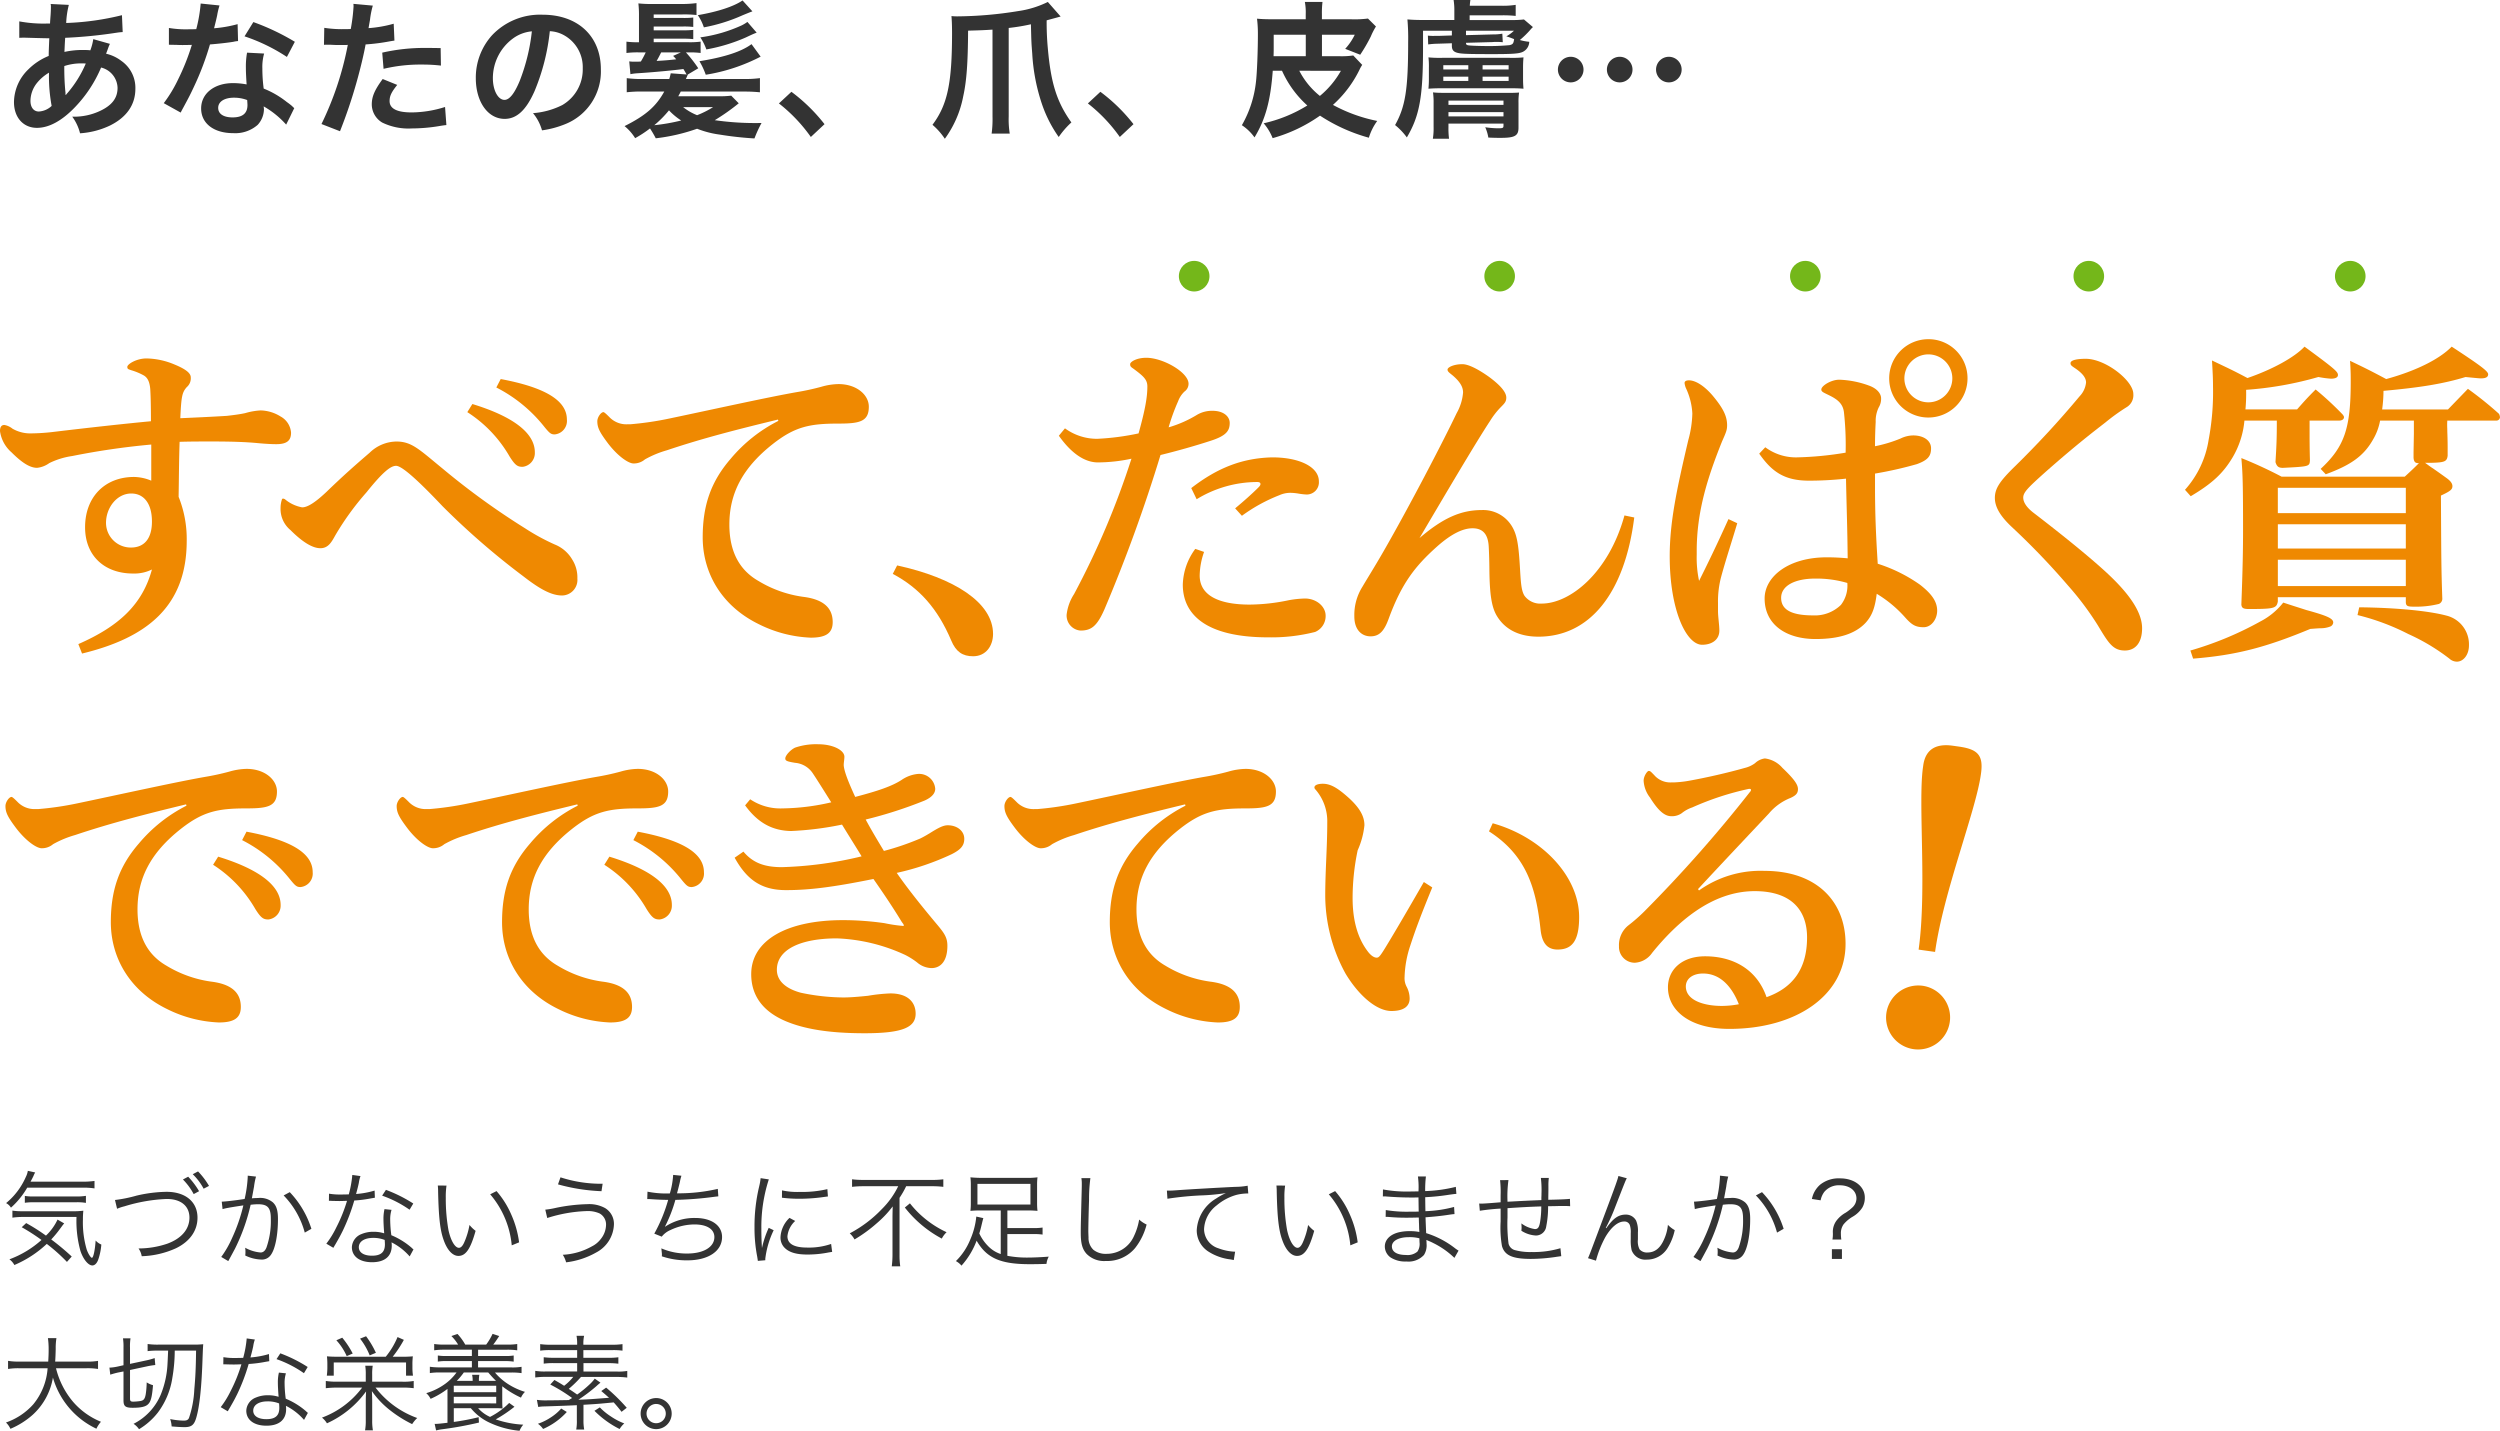 <svg xmlns="http://www.w3.org/2000/svg" width="458.792" height="262.57" viewBox="0 0 458.792 262.57"><g transform="translate(-195.756 -1378.969)"><path d="M16.875-15.849a10.127,10.127,0,0,1-.54,2.052,7.645,7.645,0,0,0-1.026-.054,14.94,14.94,0,0,0-3.726.351c.027-.567.054-1.431.135-2.592a86.621,86.621,0,0,0,9.5-.945c.567-.081.675-.081,1.053-.108l-.135-3.1a48.927,48.927,0,0,1-10.233,1.431,15.9,15.9,0,0,1,.486-3.321L9.045-22.3a1.52,1.52,0,0,1,.054.432c0,.513-.027,1.188-.054,1.539-.081,1.08-.081,1.08-.108,1.62H8.343a23.887,23.887,0,0,1-5.049-.4v3.024c.3-.027.54-.027.621-.027h.513c2.619.081,4.077.108,4.374.108-.054,1.3-.108,2.376-.108,3.24a11.159,11.159,0,0,0-3.7,2.43A8.482,8.482,0,0,0,2.322-4.293c0,2.808,1.7,4.725,4.212,4.725,2.241,0,4.644-1.323,7.074-3.888a23.829,23.829,0,0,0,4.7-7.182A3.96,3.96,0,0,1,21.33-6.912c0,1.863-1,3.186-3.159,4.212a11.194,11.194,0,0,1-5.157,1.08,8.7,8.7,0,0,1,1.431,3.051A15.039,15.039,0,0,0,19.953,0C23-1.512,24.6-3.807,24.6-6.75a6.024,6.024,0,0,0-2.565-5.1,7.27,7.27,0,0,0-2.808-1.323c.081-.243.108-.27.378-1.026a6.236,6.236,0,0,1,.324-.783ZM8.748-9.693a29.615,29.615,0,0,0,.486,6.1A3.72,3.72,0,0,1,6.885-2.565c-.945,0-1.539-.756-1.539-1.971A5.353,5.353,0,0,1,6.561-7.83,8.03,8.03,0,0,1,8.748-9.693ZM11.8-5.616a1.108,1.108,0,0,1-.027-.3,1.426,1.426,0,0,0-.027-.351,44.9,44.9,0,0,1-.189-4.644,9.919,9.919,0,0,1,3.24-.486,6.341,6.341,0,0,1,.7.027,20.542,20.542,0,0,1-3.348,5.4,2.493,2.493,0,0,0-.3.378ZM36.585-22.383a27.584,27.584,0,0,1-.81,4.7c-.594.027-1.053.027-1.377.027a18.747,18.747,0,0,1-3.645-.243v3.078l1.431.027c.567.027.729.027,1.08.027.324,0,.486,0,1.7-.027a41.538,41.538,0,0,1-2.538,6.372A24.577,24.577,0,0,1,29.808-4.1l3.105,1.728c.162-.324.162-.324.513-.972,1.026-1.89,1.269-2.376,1.89-3.7a51.826,51.826,0,0,0,2.97-7.83c1.674-.135,3.321-.324,4.293-.486a5.265,5.265,0,0,1,.864-.135L43.362-18.6a23.159,23.159,0,0,1-4.32.756c.3-1.188.432-1.728.567-2.376a13.515,13.515,0,0,1,.432-1.809Zm17.28,7.02a42.621,42.621,0,0,0-7.614-3.618l-1.62,2.619a33.045,33.045,0,0,1,7.776,3.78ZM53.757-3.186a4.835,4.835,0,0,1-.4-.378,9.955,9.955,0,0,0-.945-.729,16.869,16.869,0,0,0-4.266-2.484,28.668,28.668,0,0,1-.243-3.7,9,9,0,0,1,.324-2.727l-3.132-.162a14.321,14.321,0,0,0-.216,2.727c0,.81.054,1.863.135,3.1A13.411,13.411,0,0,0,42.5-7.776c-3.429,0-5.832,1.917-5.832,4.644,0,2.754,2.322,4.536,5.886,4.536A6.234,6.234,0,0,0,47.034-.108,4.315,4.315,0,0,0,48.195-2.97c0-.108-.027-.3-.054-.54A16.329,16.329,0,0,1,52.272-.162Zm-8.64-1.485s.054.648.054.918c0,1.512-.891,2.268-2.727,2.268-1.674,0-2.646-.648-2.646-1.755,0-1.134,1.134-1.863,2.889-1.863A6.806,6.806,0,0,1,45.117-4.671ZM59.211-14.8a4.031,4.031,0,0,1,.513-.027c.216,0,.594,0,1.08.027.459.027.729.027.864.027h1.566a2.286,2.286,0,0,0,.351-.027A57.686,57.686,0,0,1,58.752-.27l3.4,1.323a91.538,91.538,0,0,0,3.024-8.937c.7-2.457,1.377-5.319,1.674-6.993a36.807,36.807,0,0,0,4.428-.567c.648-.108.648-.108.864-.135l-.135-3.1a22.409,22.409,0,0,1-4.617.81c.108-.621.135-.783.27-1.539A15.342,15.342,0,0,1,68.175-22l-3.564-.324a3.664,3.664,0,0,1,.027.486,32.771,32.771,0,0,1-.513,4.131c-.621.027-.918.027-1.242.027a21.482,21.482,0,0,1-3.618-.243Zm21.411.594c-1.7-.027-1.944-.027-2.673-.027a34.65,34.65,0,0,0-8.046.864l.243,2.97a29.139,29.139,0,0,1,7.128-.783,28.108,28.108,0,0,1,3.4.189ZM69.984-8.532c-1.485,2.025-2,3.24-2,4.671A3.9,3.9,0,0,0,69.9-.54,10.963,10.963,0,0,0,75.33.54,31.42,31.42,0,0,0,80.352.108c.621-.108.837-.135,1.323-.189L81.432-3.4a20.663,20.663,0,0,1-6.129,1c-2.7,0-4.05-.7-4.05-2.079,0-.945.324-1.62,1.4-2.97Zm30.672-8.775a5.9,5.9,0,0,1,2.727.81A6.689,6.689,0,0,1,106.7-10.5a7.559,7.559,0,0,1-3.753,6.75,14.349,14.349,0,0,1-5.373,1.485A8.613,8.613,0,0,1,99.225.891a17.652,17.652,0,0,0,4.239-1.134,10.4,10.4,0,0,0,6.561-10.071c0-6.075-4.212-10.017-10.692-10.017a12.12,12.12,0,0,0-9.288,3.78,11.6,11.6,0,0,0-2.97,7.857c0,4.347,2.214,7.479,5.292,7.479,2.214,0,3.942-1.593,5.481-5.076A39.06,39.06,0,0,0,100.656-17.307Zm-3.294.027a35.584,35.584,0,0,1-2.241,9.126C94.149-5.832,93.231-4.7,92.34-4.7c-1.188,0-2.133-1.755-2.133-3.969a9.04,9.04,0,0,1,3.672-7.29A6.873,6.873,0,0,1,97.362-17.28Zm28.593,7.938L127.9-10.5a23.939,23.939,0,0,0-2.268-2.916h.513a15.321,15.321,0,0,1,2.187.108V-15.39a14.846,14.846,0,0,1-2.187.108h-6.426v-.648H125.2a14.867,14.867,0,0,1,1.782.081v-1.7a14.259,14.259,0,0,1-1.782.081h-5.481v-.7H125.2a14.867,14.867,0,0,1,1.782.081v-1.728a14.559,14.559,0,0,1-1.782.081h-5.481v-.648h5.292a20.147,20.147,0,0,1,2.565.108v-2.187a20.6,20.6,0,0,1-2.835.162h-5.184a21.914,21.914,0,0,1-2.646-.108,19.536,19.536,0,0,1,.108,2.376v4.752a15.828,15.828,0,0,1-2.3-.108v2.079a16.9,16.9,0,0,1,2.376-.108h1.161a17.12,17.12,0,0,1-.891,1.674c-.459.027-.486.027-.675.027h-.486a5.4,5.4,0,0,1-.972-.054l.216,2.349a9.417,9.417,0,0,1,1.242-.162c2.727-.162,6.966-.567,8.478-.783.243.378.3.486.594,1l-2.916-.216a9.951,9.951,0,0,1-.27,1.053h-4.914a20.909,20.909,0,0,1-2.889-.162V-6.1a23.587,23.587,0,0,1,2.889-.135h4c-1.512,2.754-3.456,4.428-7.29,6.345a8.849,8.849,0,0,1,1.944,2.214A21.312,21.312,0,0,0,119.043.54,19.2,19.2,0,0,1,120.1,2.349,34.341,34.341,0,0,0,127.683.594a17.517,17.517,0,0,0,4.185,1.08,61.352,61.352,0,0,0,6.345.7,21.682,21.682,0,0,1,1.3-2.835,52.264,52.264,0,0,1-8.586-.513,38.655,38.655,0,0,0,4.4-3.1l-1.377-1.4a17.258,17.258,0,0,1-2.322.108h-7.4c.243-.432.3-.54.459-.864H136.3c1.188,0,2.025.054,2.916.135V-8.694a20.274,20.274,0,0,1-2.916.162H125.631c.162-.378.3-.7.351-.81Zm-3.429,6.561a11.723,11.723,0,0,0,2.241,1.863,35.57,35.57,0,0,1-4.941.864A19.817,19.817,0,0,0,122.526-2.781Zm2.187-10.638-1.431.648a5.911,5.911,0,0,1,.567.621c-1.134.135-2.025.216-3.591.3.378-.648.459-.837.837-1.566Zm5.913,10.044a16.654,16.654,0,0,1-2.943,1.485,10.308,10.308,0,0,1-2.565-1.485Zm5.4-19.575c-1.593,1.107-4.59,2.079-8.208,2.7a8.678,8.678,0,0,1,1.107,2.241,31.387,31.387,0,0,0,7.155-2.241c1.188-.486,1.188-.486,1.755-.7Zm1.647,8.019c-1.809,1.35-4.86,2.376-9.558,3.132a14.358,14.358,0,0,1,1.161,2.484,33.131,33.131,0,0,0,10.071-3.321Zm-.756-4.077a7.073,7.073,0,0,1-1.08.648,27.015,27.015,0,0,1-7.56,2.187,9.978,9.978,0,0,1,1.107,2.214,31.821,31.821,0,0,0,7.155-2.16c1.323-.621,1.566-.729,2.079-.918ZM142.7-4.05a29.06,29.06,0,0,1,5.859,6.156l2.511-2.349a31.559,31.559,0,0,0-6.075-5.94Zm39.2,2.4a20.057,20.057,0,0,1-.162,3.132h3.321a16.5,16.5,0,0,1-.189-3.132V-17.9a36.685,36.685,0,0,0,4.077-.675c.081,3.294.081,3.294.243,5.4a34.9,34.9,0,0,0,1.836,9.4,23.5,23.5,0,0,0,3.024,5.886,15.348,15.348,0,0,1,2.322-2.673c-2.673-3.753-3.753-7.182-4.32-13.581a50.689,50.689,0,0,1-.216-5.157c1.593-.432,1.593-.432,2.565-.7l-2.349-2.673a17.95,17.95,0,0,1-5.427,1.674,72.217,72.217,0,0,1-11.1.972,9.38,9.38,0,0,1-1.161-.054c.081.918.108,2,.108,3.105,0,9.234-.837,13.176-3.591,16.848a12.421,12.421,0,0,1,2.268,2.565,19.346,19.346,0,0,0,3.375-7.8c.621-2.781.864-6.183.891-12.042,1.971-.054,2.835-.081,4.482-.189Zm17.5-2.4a29.06,29.06,0,0,1,5.859,6.156l2.511-2.349a31.559,31.559,0,0,0-6.075-5.94Zm42.957-8.667v-3.942h6.021a10.72,10.72,0,0,1-1.755,2.592l2.754,1.08a29.911,29.911,0,0,0,1.944-3.348,12.569,12.569,0,0,1,.945-1.836L250.8-19.629a19.2,19.2,0,0,1-3.132.135h-5.319v-.891a16.809,16.809,0,0,1,.108-2.295h-3.24a10.248,10.248,0,0,1,.162,2.268v.918h-5.94c-1.3,0-2.106-.027-3-.108a22.358,22.358,0,0,1,.162,2.781c0,3.159-.162,7.236-.351,8.775a20.308,20.308,0,0,1-2.592,7.992,8.7,8.7,0,0,1,2.322,2.241c2.025-3.348,2.943-6.75,3.348-12.231h1.7a18.988,18.988,0,0,0,4.644,6.372A26.111,26.111,0,0,1,231.66-.405a9.679,9.679,0,0,1,1.647,2.727A28.25,28.25,0,0,0,242-1.809a31.362,31.362,0,0,0,8.964,4.05A10.281,10.281,0,0,1,252.5-.837a28.654,28.654,0,0,1-8.127-2.943,21.069,21.069,0,0,0,4.86-6.426,6.43,6.43,0,0,1,.513-.918L248.1-12.852a14.763,14.763,0,0,1-2.592.135Zm-2.97,0h-5.913c.027-.756.027-1.107.027-1.782v-2.16h5.886Zm6.453,2.673a16.528,16.528,0,0,1-3.861,4.617,14.308,14.308,0,0,1-3.78-4.617Zm20.358-7.344v.864l-2.511.081h-.729a7.613,7.613,0,0,1-1.161-.054l.054,1.62a15.114,15.114,0,0,1,1.809-.135l2.538-.081v.459c0,.891.4,1.242,1.566,1.4.837.108,2.4.135,5.94.135,3.591,0,4.806-.081,5.481-.4a2.113,2.113,0,0,0,1.215-1.863,9.4,9.4,0,0,1-1.728-.324,16.516,16.516,0,0,0,1.89-1.836,4.969,4.969,0,0,1,.513-.54l-1.647-1.4a17.5,17.5,0,0,1-2.457.108H269.46v-.864h5.751a22.074,22.074,0,0,1,2.7.108V-22.14a15,15,0,0,1-2.7.162h-5.724a9.811,9.811,0,0,1,.108-1.053h-3.078a11.949,11.949,0,0,1,.135,2.025v1.647H261.2c-1.323,0-2.187-.027-3.159-.108a38.858,38.858,0,0,1,.135,4.158c0,8.694-.513,11.853-2.4,15.228a11.841,11.841,0,0,1,2.16,2.268c2.349-3.969,2.97-7.479,2.97-16.524v-3.051Zm2.592,0h8.8a6.519,6.519,0,0,1-1.4,1.026,14.484,14.484,0,0,1,1.431.513c-.108.81-.243.972-.864,1.107a39.884,39.884,0,0,1-4.158.162c-1.107,0-2.727-.054-3.186-.108-.513-.054-.621-.135-.621-.486l4.887-.135a5.432,5.432,0,0,1,.7-.027,9.166,9.166,0,0,1,1.161.054l-.081-1.566a9.758,9.758,0,0,1-1.755.135l-4.914.135ZM265.572-.351h10.1V0c0,.459-.081.513-1.08.513a18.293,18.293,0,0,1-2.268-.189,7.712,7.712,0,0,1,.567,1.89c1.134.054,1.647.054,2.268.054,2.592,0,3.267-.378,3.267-1.863V-4.131a11.587,11.587,0,0,1,.108-1.917,18.9,18.9,0,0,1-1.971.054H264.519a15.181,15.181,0,0,1-1.782-.081,13.227,13.227,0,0,1,.108,1.971V.216a12.184,12.184,0,0,1-.135,2.214h2.97a14.545,14.545,0,0,1-.108-2.106Zm0-1.323v-.783h10.1v.783Zm0-2.106v-.783h10.1v.783Zm11.61-3.051c.945,0,1.485.027,2.16.081-.054-.594-.081-1.134-.081-1.863v-1.971c0-.837.027-1.269.081-1.917a20.937,20.937,0,0,1-2.619.081h-12.2A21.663,21.663,0,0,1,261.9-12.5a13.552,13.552,0,0,1,.081,1.917v1.863A19.015,19.015,0,0,1,261.9-6.75c.675-.054,1.35-.081,2.322-.081ZM264.627-11.07h4.59v.783h-4.59Zm7.209,0h4.779v.783h-4.779Zm-7.209,2.106h4.59v.783h-4.59Zm7.209,0h4.779v.783h-4.779ZM297-12.609a2.351,2.351,0,0,0-2.349,2.349A2.351,2.351,0,0,0,297-7.911a2.351,2.351,0,0,0,2.349-2.349A2.351,2.351,0,0,0,297-12.609Zm9.018,0a2.351,2.351,0,0,0-2.349,2.349,2.351,2.351,0,0,0,2.349,2.349,2.351,2.351,0,0,0,2.349-2.349A2.351,2.351,0,0,0,306.018-12.609Zm-18.009,0a2.351,2.351,0,0,0-2.349,2.349,2.351,2.351,0,0,0,2.349,2.349,2.351,2.351,0,0,0,2.349-2.349A2.351,2.351,0,0,0,288.009-12.609Z" transform="translate(196 1402)" fill="#333"/><path d="M14.706-13.072a13.665,13.665,0,0,1,2.394.133v-1.368a15.657,15.657,0,0,1-2.394.133H5.358c.285-.513.361-.684.532-1.026a4.369,4.369,0,0,1,.323-.665l-1.349-.3A3.81,3.81,0,0,1,4.5-15.048,12.907,12.907,0,0,1,.874-10.241a2.25,2.25,0,0,1,.893.836A14.917,14.917,0,0,0,4.75-13.072ZM12.92-.437A44.435,44.435,0,0,0,9.158-3.572a20.028,20.028,0,0,0,1.634-1.976c.38-.513.38-.513.475-.646.19-.228.19-.228.266-.323l-1.216-.7A9.721,9.721,0,0,1,8.189-4.275a35.251,35.251,0,0,0-3.629-2.3l-.817.76A36.267,36.267,0,0,1,7.372-3.477,18.332,18.332,0,0,1,1.482.076a3.184,3.184,0,0,1,.912,1.045A20.269,20.269,0,0,0,8.341-2.755a31.939,31.939,0,0,1,3.7,3.306ZM13.794-7.7a20.646,20.646,0,0,0,.722,6.232C15.029.076,15.96,1.2,16.7,1.2c.475,0,.893-.437,1.14-1.235a11.087,11.087,0,0,0,.513-2.6,2.871,2.871,0,0,1-1.045-.741c-.114,1.748-.418,3.173-.684,3.173-.209,0-.684-.741-.95-1.5a17.614,17.614,0,0,1-.7-5.529,14.845,14.845,0,0,1,.076-1.615,14.976,14.976,0,0,1-2.147.1H3.8a11.46,11.46,0,0,1-1.767-.114v1.292A13.715,13.715,0,0,1,3.99-7.7ZM4.313-10.3a11.155,11.155,0,0,1,1.767-.095h7.581a9.629,9.629,0,0,1,1.862.114v-1.292a10.392,10.392,0,0,1-1.862.114H5.966a8.851,8.851,0,0,1-1.653-.1Zm29.013-4.275A11.331,11.331,0,0,1,35.3-11.894l.988-.532a14.093,14.093,0,0,0-2-2.66Zm1.8-.969a10.833,10.833,0,0,1,2,2.66l.988-.513a13.818,13.818,0,0,0-2.014-2.66ZM21.242-9.2a8.35,8.35,0,0,1,1.368-.456A30.18,30.18,0,0,1,30.362-11c2.584,0,4.161,1.292,4.161,3.42S33.06-3.743,30.457-2.793a16.46,16.46,0,0,1-5.282.874,3.432,3.432,0,0,1,.589,1.425,16.375,16.375,0,0,0,6.289-1.463C34.6-3.192,36-5.187,36-7.562c0-2.907-2.2-4.75-5.681-4.75a25.383,25.383,0,0,0-5.51.7,25.473,25.473,0,0,1-3.952.8ZM40.6-9.139a10.873,10.873,0,0,1,1.1-.247c.171-.038,1.083-.19,2.717-.437A31.366,31.366,0,0,1,42.332-3.8,18.22,18.22,0,0,1,40.356-.361L41.648.4c.589-1.064.988-1.824,1.235-2.28a35.846,35.846,0,0,0,2.869-8.056,10.909,10.909,0,0,1,1.368-.095c1.767,0,2.337.646,2.337,2.66a14.708,14.708,0,0,1-.8,5.282q-.37.912-1.083.912a7.1,7.1,0,0,1-2.831-.874,3.679,3.679,0,0,1,.057.76,4.133,4.133,0,0,1-.038.665,7.148,7.148,0,0,0,2.869.741,1.985,1.985,0,0,0,1.862-.893c.779-1.1,1.273-3.629,1.273-6.536,0-1.558-.266-2.432-.931-3.059a3.631,3.631,0,0,0-2.736-.8,11.073,11.073,0,0,0-1.121.057c.171-.912.3-1.615.4-2.166a11.681,11.681,0,0,1,.361-1.824l-1.52-.171v.247A23.223,23.223,0,0,1,44.65-11c-1.539.247-3.515.475-4.2.494Zm11.21-2.508a15.553,15.553,0,0,1,3.876,6.821l1.216-.7a17.181,17.181,0,0,0-3.971-6.726Zm12.6-3.762a19.548,19.548,0,0,1-.646,3.572c-.361,0-.988.019-1.368.019a12.006,12.006,0,0,1-2.261-.152l-.019,1.311h.247c.057,0,.209,0,.418.019.285,0,.931.019,1.254.019.285,0,.931-.019,1.406-.038a28.449,28.449,0,0,1-1.976,4.9,16.774,16.774,0,0,1-1.824,2.964l1.292.76c.1-.152.209-.38.38-.646.722-1.254.893-1.577,1.349-2.489a35.4,35.4,0,0,0,2.109-5.548,22.937,22.937,0,0,0,3.116-.4c.456-.076.456-.076.665-.114L68.5-12.54a15.811,15.811,0,0,1-3.4.627c.266-.969.38-1.425.513-2.071a5.951,5.951,0,0,1,.3-1.216ZM75.6-10.165a26.187,26.187,0,0,0-5.016-2.508l-.7,1.064a20.607,20.607,0,0,1,5.035,2.584Zm.038,8.417a1.923,1.923,0,0,1-.342-.3,13.648,13.648,0,0,0-3.724-2.3,22.666,22.666,0,0,1-.209-2.888,5.831,5.831,0,0,1,.247-1.767l-1.292-.133a7.693,7.693,0,0,0-.19,1.843c0,.475.038,1.368.133,2.6a6.271,6.271,0,0,0-1.919-.285A5.553,5.553,0,0,0,66.1-4.56a2.7,2.7,0,0,0-1.767,2.413c0,1.691,1.425,2.755,3.705,2.755,2.318,0,3.61-1.083,3.61-3.04a3.938,3.938,0,0,0-.038-.608A10.868,10.868,0,0,1,74.936-.456ZM70.357-3.477s.038.589.038.817c0,1.425-.741,2.071-2.375,2.071-1.5,0-2.413-.589-2.413-1.558,0-1.045,1.026-1.71,2.641-1.71A5.638,5.638,0,0,1,70.357-3.477ZM80.1-13.471a10.278,10.278,0,0,1,.057,1.121c.1,4.674.361,7.106,1.026,8.911.646,1.824,1.634,2.888,2.7,2.888,1.349,0,2.223-1.273,3.154-4.6a6.074,6.074,0,0,1-1.121-1.083,13.67,13.67,0,0,1-.988,3.249c-.285.627-.608.95-.95.95-.722,0-1.5-1.311-1.919-3.249a32.537,32.537,0,0,1-.494-5.909,13.772,13.772,0,0,1,.133-2.261Zm9.614,1.615A16.78,16.78,0,0,1,93.67-2.489l1.349-.551a18.193,18.193,0,0,0-1.425-5.073,16.492,16.492,0,0,0-2.717-4.332Zm12.445-1.824a34.589,34.589,0,0,0,7.98,1.254l.209-1.368a23.976,23.976,0,0,1-7.733-1.178Zm-1.976,6.175a26.532,26.532,0,0,1,7.239-1.273,5.292,5.292,0,0,1,2.337.418,2.3,2.3,0,0,1,1.216,2.128,4.253,4.253,0,0,1-.969,2.584A4.651,4.651,0,0,1,108.376-2.3,12.062,12.062,0,0,1,103.037-.76a4.822,4.822,0,0,1,.608,1.387,14.593,14.593,0,0,0,5.51-1.8,6.054,6.054,0,0,0,3.268-5.13,3.38,3.38,0,0,0-1.615-3.021,6.042,6.042,0,0,0-3.268-.722,31.746,31.746,0,0,0-5.795.684,14.95,14.95,0,0,1-1.919.323Zm18.354-3.477h.152c.114,0,.285,0,.532.019,1.1.076,1.938.114,3.154.133a28.645,28.645,0,0,1-2.546,6.194l1.368.551A4.065,4.065,0,0,1,122.8-5.3a10.347,10.347,0,0,1,4.408-1.026c2.28,0,3.648.874,3.648,2.318,0,1.824-1.976,3.021-4.978,3.021a11.6,11.6,0,0,1-4.75-.95c.057.608.1.95.1,1.045v.114a2.1,2.1,0,0,1-.019.3,14.2,14.2,0,0,0,4.693.741c3.838,0,6.365-1.691,6.365-4.275,0-2.128-1.919-3.5-4.921-3.5a9.746,9.746,0,0,0-5.529,1.6l-.019-.038a25.677,25.677,0,0,0,1.9-4.883,63.5,63.5,0,0,0,7.049-.551c.4-.057.513-.057.836-.1l-.1-1.368a32.254,32.254,0,0,1-7.486.817c.19-.684.247-.912.513-2.014a9.633,9.633,0,0,1,.3-1.216l-1.52-.152a14.806,14.806,0,0,1-.608,3.4,17.37,17.37,0,0,1-4.1-.323Zm20.805-3.838a10.581,10.581,0,0,1-.266,1.52,31.432,31.432,0,0,0-.855,7.524A27.232,27.232,0,0,0,138.719-.4c.057.361.076.456.114.76L140.2.247V-.038a16.562,16.562,0,0,1,1.539-5.225l-.912-.437a17.653,17.653,0,0,0-1.235,3.705c-.076-1.007-.114-2.128-.114-3.61a28.088,28.088,0,0,1,.57-5.947,27,27,0,0,1,.8-3.04Zm3.914,3.591a25.307,25.307,0,0,0,3.04.19,32.075,32.075,0,0,0,4.085-.247q1.254-.171,1.311-.171l-.1-1.349a20.388,20.388,0,0,1-5.092.513,12.9,12.9,0,0,1-3.23-.285Zm1.387,3.7a5.248,5.248,0,0,0-1.653,3.534,2.686,2.686,0,0,0,.57,1.748c.817.988,2.185,1.444,4.351,1.444a19.6,19.6,0,0,0,3.895-.38c.38-.057.418-.076.665-.1l-.19-1.463a12.5,12.5,0,0,1-4.37.665c-2.451,0-3.648-.684-3.648-2.09a4.414,4.414,0,0,1,1.425-2.793Zm19.95-5.814a15.214,15.214,0,0,1-3.021,4.218A22.691,22.691,0,0,1,155.7-4.693a4.3,4.3,0,0,1,.874,1.121,26.172,26.172,0,0,0,4.1-2.983,19.367,19.367,0,0,0,2.907-3.078c-.019.76-.038,1.406-.038,2.166V-.684a17.456,17.456,0,0,1-.133,2.052h1.558a13.621,13.621,0,0,1-.133-2.052V-11.21a16.04,16.04,0,0,0,1.216-2.128h4.769a16.233,16.233,0,0,1,2.052.114v-1.387a14.75,14.75,0,0,1-2.071.114H158.175a15.61,15.61,0,0,1-2.052-.114v1.387a17.444,17.444,0,0,1,2.071-.114Zm1.216,3.914a21.29,21.29,0,0,0,6.783,5.7A4.406,4.406,0,0,1,173.47-4.9a18.343,18.343,0,0,1-3.8-2.356,17.891,17.891,0,0,1-2.926-2.945ZM183.407-.893a5.736,5.736,0,0,1-2.375-1.52,8.187,8.187,0,0,1-1.558-2.261c.171-.551.247-.817.475-1.786.114-.475.171-.7.266-1.026l-1.292-.285A13.624,13.624,0,0,1,177.84-3.61,11.655,11.655,0,0,1,175.18.4a3.55,3.55,0,0,1,1.026.836,14.4,14.4,0,0,0,2.774-4.579c1.843,3.192,4.37,4.313,9.747,4.313,1.14,0,2.014-.019,3.078-.057a3.4,3.4,0,0,1,.418-1.33c-1.5.114-2.907.171-3.971.171a18.963,18.963,0,0,1-3.629-.323V-4.56H189.3a11.273,11.273,0,0,1,1.786.095V-5.757a10.021,10.021,0,0,1-1.786.095h-4.674v-3.23h3.515a19.552,19.552,0,0,1,2.014.076,11.326,11.326,0,0,1-.076-1.425v-3.306a10.753,10.753,0,0,1,.076-1.425,14.49,14.49,0,0,1-2.147.1h-8.018a21.36,21.36,0,0,1-2.147-.1,10.75,10.75,0,0,1,.076,1.425v3.306a11.323,11.323,0,0,1-.076,1.425,19.552,19.552,0,0,1,2.014-.076h3.553Zm5.453-12.882v3.8h-9.728v-3.8Zm9.348-1.045a5.845,5.845,0,0,1,.076,1.007c0,.3,0,.665-.019,1.235-.152,5.985-.171,6.46-.171,7.733,0,1.995.266,3,1.045,3.895A4.506,4.506,0,0,0,202.711.38a6.652,6.652,0,0,0,5.358-2.375,11.558,11.558,0,0,0,2.109-4.313,5.375,5.375,0,0,1-1.368-.912,11.286,11.286,0,0,1-.931,2.983,5.457,5.457,0,0,1-5.092,3.306,3.586,3.586,0,0,1-2.375-.741,2.991,2.991,0,0,1-.893-2.28c-.019-.437-.038-.912-.038-1.14,0-.855.057-3.439.133-5.719a29.3,29.3,0,0,1,.247-4.009ZM214-11.039a55.807,55.807,0,0,1,6.555-.627,36.82,36.82,0,0,0,4.18-.418,12.438,12.438,0,0,0-1.805,1.007,7.2,7.2,0,0,0-3.553,5.833,4.625,4.625,0,0,0,2.109,3.876,9.584,9.584,0,0,0,4.1,1.463c.3.057.38.076.589.114l.247-1.539h-.19a9.738,9.738,0,0,1-2.85-.608,3.725,3.725,0,0,1-2.66-3.515,5.807,5.807,0,0,1,2.337-4.389,9.648,9.648,0,0,1,3.648-1.919,8.812,8.812,0,0,1,2.128-.247l-.114-1.425a12.754,12.754,0,0,1-2.261.209c-2.451.114-8.531.456-10.792.627-.589.038-.817.057-1.083.057H213.9ZM234-13.471a10.283,10.283,0,0,1,.057,1.121c.095,4.674.361,7.106,1.026,8.911.646,1.824,1.634,2.888,2.7,2.888,1.349,0,2.223-1.273,3.154-4.6a6.074,6.074,0,0,1-1.121-1.083,13.67,13.67,0,0,1-.988,3.249c-.285.627-.608.95-.95.95-.722,0-1.5-1.311-1.919-3.249a32.537,32.537,0,0,1-.494-5.909,13.774,13.774,0,0,1,.133-2.261Zm9.614,1.615a16.78,16.78,0,0,1,3.952,9.367l1.349-.551a18.193,18.193,0,0,0-1.425-5.073,16.492,16.492,0,0,0-2.717-4.332ZM267.425-1.52a6.5,6.5,0,0,1-.646-.437,16.631,16.631,0,0,0-5.3-2.774c-.076-1.843-.076-1.843-.114-2.907,1.406-.1,2.907-.247,4.218-.456.665-.1.855-.114,1.1-.133l-.076-1.311a22.933,22.933,0,0,1-5.263.779c-.019-1.007-.019-1.007-.038-2.565a39.469,39.469,0,0,0,4.408-.456c.988-.133.988-.133,1.311-.152l-.1-1.292a26.783,26.783,0,0,1-5.624.779,21.2,21.2,0,0,1,.133-2.679h-1.463a14.874,14.874,0,0,1,.1,2.736c-.627,0-1.273.019-1.653.019a23.6,23.6,0,0,1-4.864-.38l-.019,1.292a1.552,1.552,0,0,1,.266-.019,2.305,2.305,0,0,1,.342.019c1.71.133,3.249.19,4.636.19.437,0,.741,0,1.292-.019l.038,2.6c-.532.019-1.2.019-1.691.019a23.319,23.319,0,0,1-4.351-.3l-.019,1.254h.152c.114,0,.266,0,.475.019,1.178.1,2.071.133,3.211.133.608,0,1.558-.019,2.242-.038.019.494.019.855.038,1.1.019.551.019.95.038,1.121a1.515,1.515,0,0,0,.019.209c0,.171,0,.171.019.228a8.451,8.451,0,0,0-1.71-.152,8.276,8.276,0,0,0-1.976.19c-1.672.38-2.66,1.368-2.66,2.622a2.485,2.485,0,0,0,1.026,1.995,4.949,4.949,0,0,0,2.945.76,3.825,3.825,0,0,0,3.211-1.2,3.3,3.3,0,0,0,.475-2.071,5.459,5.459,0,0,0-.038-.684c.513.209.95.4,1.273.57A15.289,15.289,0,0,1,266.665-.19Zm-7.163-1.539a2.489,2.489,0,0,1-.38,1.71,2.745,2.745,0,0,1-2.09.627c-1.653,0-2.6-.57-2.6-1.577S256.424-3.99,258.3-3.99a6.975,6.975,0,0,1,1.938.209Zm14.782-11.4a20.207,20.207,0,0,1,.1,2.831v1.235c-2,.171-3.173.247-3.515.247a4.052,4.052,0,0,1-.418-.019l.114,1.33a38.291,38.291,0,0,1,3.819-.4v2.375a20.049,20.049,0,0,0,.247,4.5C275.88-.646,277.324,0,280.706,0a32.285,32.285,0,0,0,4.807-.4c.456-.057.494-.076.76-.1l-.152-1.463a17.226,17.226,0,0,1-5.282.7,10.557,10.557,0,0,1-2.964-.323A1.632,1.632,0,0,1,276.6-2.812a29.133,29.133,0,0,1-.19-4.788V-9.31c2.527-.171,3.9-.247,6.194-.323a17.275,17.275,0,0,1-.228,2.926c-.171.931-.4,1.235-.931,1.235a5.4,5.4,0,0,1-2.489-1.045c.019.38.038.57.038.779,0,.19-.019.285-.038.57a5.45,5.45,0,0,0,2.641.874,1.906,1.906,0,0,0,1.919-1.672,18.065,18.065,0,0,0,.342-3.705c.608,0,1.026-.019,1.33-.019.627-.019,1.121-.019,1.292-.019.8,0,.912,0,1.425.038l-.038-1.349c-.627.076-2.109.133-3.971.171v-.513l.019-1.235v-.8a10.285,10.285,0,0,1,.076-1.463H282.53a18.209,18.209,0,0,1,.114,2.888c0,.228,0,.437-.019.646v.532c-2.375.1-3.135.133-6.213.3a21.984,21.984,0,0,1,.171-3.971Zm21.717-.76c-.114.57-.532,1.767-2.6,7.258-2.736,7.3-2.736,7.3-2.983,7.828l1.463.456a19.449,19.449,0,0,1,1.748-4.37c1.064-1.8,2.3-2.812,3.4-2.812a1.017,1.017,0,0,1,1.083.7,4.1,4.1,0,0,1,.152,1.444v1.083a7.833,7.833,0,0,0,.171,2.052,2.673,2.673,0,0,0,2.774,1.71,4.424,4.424,0,0,0,3.781-2.071A10.262,10.262,0,0,0,307.1-5.282a5.423,5.423,0,0,1-1.254-.969,8.321,8.321,0,0,1-.722,2.7c-.7,1.6-1.691,2.375-3.04,2.375a1.77,1.77,0,0,1-1.444-.589,3.23,3.23,0,0,1-.3-1.8V-4.864a4.793,4.793,0,0,0-.323-2.147,2.108,2.108,0,0,0-1.9-1.121c-1.349,0-2.318.684-3.572,2.489l-.1-.038a2.863,2.863,0,0,1,.171-.342l.209-.418a32.213,32.213,0,0,0,1.368-3.135c1.862-4.769,1.862-4.769,2.109-5.225Zm14.022,6.08a10.872,10.872,0,0,1,1.1-.247c.171-.038,1.083-.19,2.717-.437a31.365,31.365,0,0,1-2.09,6.023,18.22,18.22,0,0,1-1.976,3.439l1.292.76c.589-1.064.988-1.824,1.235-2.28a35.845,35.845,0,0,0,2.869-8.056,10.909,10.909,0,0,1,1.368-.095c1.767,0,2.337.646,2.337,2.66a14.708,14.708,0,0,1-.8,5.282q-.37.912-1.083.912a7.1,7.1,0,0,1-2.831-.874,3.679,3.679,0,0,1,.057.76,4.133,4.133,0,0,1-.038.665,7.148,7.148,0,0,0,2.869.741,1.985,1.985,0,0,0,1.862-.893c.779-1.1,1.273-3.629,1.273-6.536,0-1.558-.266-2.432-.931-3.059a3.631,3.631,0,0,0-2.736-.8,11.073,11.073,0,0,0-1.121.057c.171-.912.3-1.615.4-2.166a11.679,11.679,0,0,1,.361-1.824l-1.52-.171v.247A23.223,23.223,0,0,1,314.83-11c-1.539.247-3.515.475-4.2.494Zm11.21-2.508a15.553,15.553,0,0,1,3.876,6.821l1.216-.7a17.181,17.181,0,0,0-3.971-6.726Zm15.675,8.094a7.487,7.487,0,0,1-.076-1.045,2.8,2.8,0,0,1,.494-1.748,6.264,6.264,0,0,1,1.71-1.425,5.136,5.136,0,0,0,1.729-1.653,3.583,3.583,0,0,0,.456-1.843c0-2.033-1.919-3.515-4.541-3.515a5.469,5.469,0,0,0-3.61,1.121A4.655,4.655,0,0,0,332.272-11l1.6.247a3.736,3.736,0,0,1,.684-1.558,3.467,3.467,0,0,1,2.831-1.2c1.8,0,3.059.988,3.059,2.413a2.267,2.267,0,0,1-.665,1.577,8.8,8.8,0,0,1-1.292,1.026,5.461,5.461,0,0,0-1.672,1.425,3.443,3.443,0,0,0-.7,2.28,5.867,5.867,0,0,1-.076,1.235Zm-1.729,1.767V0h1.843V-1.786ZM15.656,20.063a12.387,12.387,0,0,1,2.09.133V18.714a11.77,11.77,0,0,1-2.109.133H9.88c.057-.817.076-1.368.1-2.337a11.228,11.228,0,0,1,.133-1.976H8.55A14.284,14.284,0,0,1,8.683,16.6c0,.741-.019,1.33-.076,2.242H3.363a11.6,11.6,0,0,1-2.128-.133V20.2a11.531,11.531,0,0,1,2.09-.133H8.493a11.66,11.66,0,0,1-2.641,6.631,11.978,11.978,0,0,1-5,3.325,3.876,3.876,0,0,1,.817,1.159,14.788,14.788,0,0,0,4.1-2.584,11.852,11.852,0,0,0,3.7-6.821,14.9,14.9,0,0,0,7.98,9.386,5.279,5.279,0,0,1,.836-1.273,13.457,13.457,0,0,1-5.149-3.7,15.156,15.156,0,0,1-3.1-6.118Zm14.953-3.23q-.086,2.052-.114,2.451a17.087,17.087,0,0,1-1.254,5.662,10.616,10.616,0,0,1-4.978,5.32,3.57,3.57,0,0,1,1.007.988,12.61,12.61,0,0,0,3.458-3.059,14.1,14.1,0,0,0,2.66-6.384,29.94,29.94,0,0,0,.437-4.978h3.914c-.038,3.23-.133,5.073-.323,7.087a18.935,18.935,0,0,1-.988,5.3c-.19.342-.418.456-.988.456a13.113,13.113,0,0,1-2.451-.285,5.15,5.15,0,0,1,.266,1.349c.8.076,1.786.133,2.375.133,1.254,0,1.748-.4,2.128-1.672.627-2.071,1.007-5.757,1.178-11.172.057-1.5.057-1.5.114-2.375a15.925,15.925,0,0,1-1.767.076H28.918a13.167,13.167,0,0,1-2.071-.114v1.311a12.685,12.685,0,0,1,1.786-.095ZM22.42,20.652v5.3c0,1.083.342,1.368,1.691,1.368,1.5,0,2.356-.19,2.812-.646.513-.475.741-1.349.912-3.5a4.23,4.23,0,0,1-1.159-.513,16.233,16.233,0,0,1-.171,2.147c-.152.874-.38,1.178-.988,1.273a10.184,10.184,0,0,1-1.292.114c-.475,0-.608-.114-.608-.551V20.386l3.192-.684a13.784,13.784,0,0,1,1.444-.228L28.139,18.2a12.229,12.229,0,0,1-1.425.4l-3.1.665V16.282a9.307,9.307,0,0,1,.095-1.71H22.325A10.215,10.215,0,0,1,22.42,16.3v3.211l-1.1.247a8.415,8.415,0,0,1-1.368.19h-.114l.152,1.292c.57-.171.95-.285,1.482-.4Zm22.61-6.061a19.548,19.548,0,0,1-.646,3.572c-.361,0-.988.019-1.368.019a12.006,12.006,0,0,1-2.261-.152l-.019,1.311h.247c.057,0,.209,0,.418.019.285,0,.931.019,1.254.019.285,0,.931-.019,1.406-.038a28.449,28.449,0,0,1-1.976,4.9,16.774,16.774,0,0,1-1.824,2.964l1.292.76c.1-.152.209-.38.38-.646.722-1.254.893-1.577,1.349-2.489a35.4,35.4,0,0,0,2.109-5.548,22.937,22.937,0,0,0,3.116-.4c.456-.076.456-.076.665-.114l-.057-1.311a15.811,15.811,0,0,1-3.4.627c.266-.969.38-1.425.513-2.071a5.951,5.951,0,0,1,.3-1.216Zm11.191,5.244A26.188,26.188,0,0,0,51.2,17.327l-.7,1.064a20.607,20.607,0,0,1,5.035,2.584Zm.038,8.417a1.923,1.923,0,0,1-.342-.3,13.648,13.648,0,0,0-3.724-2.3,22.665,22.665,0,0,1-.209-2.888,5.831,5.831,0,0,1,.247-1.767l-1.292-.133a7.693,7.693,0,0,0-.19,1.843c0,.475.038,1.368.133,2.6a6.271,6.271,0,0,0-1.919-.285,5.553,5.553,0,0,0-2.242.418,2.7,2.7,0,0,0-1.767,2.413c0,1.691,1.425,2.755,3.7,2.755,2.318,0,3.61-1.083,3.61-3.04a3.939,3.939,0,0,0-.038-.608,10.868,10.868,0,0,1,3.325,2.584Zm-5.282-1.729s.038.589.038.817c0,1.425-.741,2.071-2.375,2.071-1.5,0-2.413-.589-2.413-1.558,0-1.045,1.026-1.71,2.641-1.71A5.638,5.638,0,0,1,50.977,26.523Zm17.081-3.99V21.222a9.017,9.017,0,0,1,.1-1.615H66.785a9.8,9.8,0,0,1,.095,1.634v1.292H61.617a12.9,12.9,0,0,1-2.071-.133v1.33a17.914,17.914,0,0,1,2.071-.114h4.6a16.235,16.235,0,0,1-7.372,5.51,4.017,4.017,0,0,1,.912,1.045,18.071,18.071,0,0,0,7.182-5.852c-.038.722-.057,1.216-.057,2.014v3.325a9.6,9.6,0,0,1-.133,1.8h1.444a9.6,9.6,0,0,1-.133-1.8V26.333c0-.646-.019-1.387-.057-2.071a16.067,16.067,0,0,0,3.268,3.458,22.441,22.441,0,0,0,4.123,2.6,5.61,5.61,0,0,1,.931-1.121,16.825,16.825,0,0,1-7.657-5.586h4.921a15.633,15.633,0,0,1,2.09.114V22.4a10.228,10.228,0,0,1-2.09.133Zm-6.213-4.579c-.931,0-1.463-.019-2.09-.076a12.554,12.554,0,0,1,.076,1.558v.646a11.531,11.531,0,0,1-.1,1.349h1.273V19H74.271v2.432h1.273a10.732,10.732,0,0,1-.1-1.349v-.627a12.109,12.109,0,0,1,.076-1.577,20.473,20.473,0,0,1-2.09.076H71.82a20.622,20.622,0,0,0,2.052-3.1l-1.159-.513a14.459,14.459,0,0,1-2.166,3.61Zm-.361-3.021a10.655,10.655,0,0,1,1.9,2.907l1.1-.475a15.729,15.729,0,0,0-1.919-2.907Zm4.351-.3A12.349,12.349,0,0,1,67.6,17.707l1.14-.475a16.259,16.259,0,0,0-1.805-3.04ZM86.165,27.4a9.805,9.805,0,0,0,3.059,2.47A16.393,16.393,0,0,0,95.1,31.539a4.115,4.115,0,0,1,.684-1.121,18.214,18.214,0,0,1-5.054-.969,24.826,24.826,0,0,0,3.439-2.318l-.969-.7a13.68,13.68,0,0,1-3.515,2.565,6.516,6.516,0,0,1-2.185-1.6h2.964a12.745,12.745,0,0,1,1.52.057c-.038-.4-.057-.855-.057-1.634V23.369a17.037,17.037,0,0,0,3.439,2.09A3.335,3.335,0,0,1,96.1,24.4a12.424,12.424,0,0,1-3.268-1.539,10.594,10.594,0,0,1-2.242-2.014h3a12.752,12.752,0,0,1,1.881.114V19.8a9.967,9.967,0,0,1-1.881.114h-6.1V18.752h4.883a9.9,9.9,0,0,1,1.653.1V17.726a9.365,9.365,0,0,1-1.653.095H87.495V16.662h5.32a12.651,12.651,0,0,1,1.862.114V15.617a11.788,11.788,0,0,1-1.862.114H90.269c.323-.418.532-.7,1.1-1.577l-1.216-.4a11.087,11.087,0,0,1-1.178,1.976H85.139a10.238,10.238,0,0,0-1.425-1.957l-1.121.38a7.975,7.975,0,0,1,1.235,1.577H81.3a11.955,11.955,0,0,1-1.862-.114v1.159a12.651,12.651,0,0,1,1.862-.114h5.054v1.159H81.776a9.475,9.475,0,0,1-1.672-.095v1.121a10.014,10.014,0,0,1,1.672-.1h4.579v1.159H80.522a11.892,11.892,0,0,1-1.881-.114v1.159a12.4,12.4,0,0,1,1.881-.114h3.021a9.464,9.464,0,0,1-2.033,2.052,11.37,11.37,0,0,1-3.534,1.748,3.2,3.2,0,0,1,.8,1.045,15.127,15.127,0,0,0,3.1-1.824v6.213c-1.1.133-1.843.209-2.223.209a.371.371,0,0,1-.133-.019l.266,1.216c.323-.076.57-.133.931-.19a64.133,64.133,0,0,0,6.935-1.254l-.057-.988a41.531,41.531,0,0,1-4.56.874V27.4Zm-2.584-5.016a11.835,11.835,0,0,0,1.292-1.539h4.484c.741.855.969,1.083,1.425,1.539H87.647a5.465,5.465,0,0,1,.076-1.121h-1.33a4.276,4.276,0,0,1,.1,1.121Zm-.551.893h7.79v1.178H83.03Zm0,2.033h7.79v1.2H83.03Zm15.5,1.862a7.234,7.234,0,0,1,1.121-.1c1.976-.057,4.56-.152,5.966-.228v2.736a8.268,8.268,0,0,1-.114,1.729h1.463a8.621,8.621,0,0,1-.133-1.729V26.77c2.584-.152,2.584-.152,5.548-.437.475.532.76.855,1.444,1.729l.95-.741a33.3,33.3,0,0,0-3.781-3.7l-.893.627c.7.589.912.779,1.425,1.235-3.629.285-3.629.285-5.624.361a30.162,30.162,0,0,0,3.363-2.546c.133-.133.361-.323.684-.589l-1.045-.741a6.8,6.8,0,0,1-.874.988,20.192,20.192,0,0,1-2.356,1.938c-.7-.494-.836-.589-1.539-1.045a20.594,20.594,0,0,0,2.242-2.185h6.536a14.284,14.284,0,0,1,1.957.114V20.557a9.049,9.049,0,0,1-1.881.114h-6.156V19.132h4.674a12.488,12.488,0,0,1,1.729.1V18.049a11.994,11.994,0,0,1-1.729.1h-4.693V16.738h5.3a11.879,11.879,0,0,1,1.881.1v-1.2a13.351,13.351,0,0,1-1.957.114h-5.225v-.1a6.793,6.793,0,0,1,.133-1.539h-1.387a7.667,7.667,0,0,1,.114,1.539v.1h-4.807a13.459,13.459,0,0,1-1.976-.114v1.2a12.152,12.152,0,0,1,1.9-.1h4.883v1.406h-4.37a12.549,12.549,0,0,1-1.767-.1v1.178a13.055,13.055,0,0,1,1.767-.1h4.37v1.539H99.883a10.75,10.75,0,0,1-1.9-.114v1.216a14.091,14.091,0,0,1,1.957-.114h5.016a9.15,9.15,0,0,1-1.672,1.634c-.684-.437-.95-.589-1.786-1.064l-.76.836a29.156,29.156,0,0,1,4.009,2.47c-.247.152-.342.209-.608.38-.779.019-3.4.057-4.427.057a10.746,10.746,0,0,1-1.425-.095Zm4.218.285a8.806,8.806,0,0,1-1.862,1.6,10.209,10.209,0,0,1-2.413,1.2,3.755,3.755,0,0,1,.95.95,12.668,12.668,0,0,0,4.351-3.116Zm6.1.418a17.506,17.506,0,0,0,4.617,3.344,4.469,4.469,0,0,1,.855-1.026,11.726,11.726,0,0,1-2.47-1.292,11.286,11.286,0,0,1-2.014-1.653Zm11.324-2.337a2.85,2.85,0,1,0,2.85,2.85A2.846,2.846,0,0,0,120.175,25.535Zm0,1.083a1.767,1.767,0,1,1-1.767,1.767A1.776,1.776,0,0,1,120.175,26.618Z" transform="translate(196 1610)" fill="#333"/><g transform="translate(195.756 1426.845)"><path d="M176.35,349.307c7.5-3.284,11.773-7.311,13.508-13.695a7.282,7.282,0,0,1-3.471.744c-5.2,0-8.8-3.222-8.8-8.489,0-5.578,3.656-9.233,8.985-9.233a8.438,8.438,0,0,1,3.16.682v-6.631a136.424,136.424,0,0,0-14.5,2.107,14.1,14.1,0,0,0-4.214,1.3,4.669,4.669,0,0,1-2.23.867c-1.24,0-2.664-.805-4.709-2.851a6.267,6.267,0,0,1-2.107-3.9c0-.806.31-1.116.805-1.116a3.262,3.262,0,0,1,1.487.682,6.524,6.524,0,0,0,3.284.867,37.943,37.943,0,0,0,4.524-.31c6.2-.743,12.95-1.487,17.6-1.922,0-3.283-.061-4.832-.123-5.886-.124-1.487-.558-2.107-1.116-2.478a11.1,11.1,0,0,0-2.355-.992c-.5-.185-.743-.185-.743-.62,0-.5,1.673-1.549,3.532-1.549A13.8,13.8,0,0,1,194.009,298c2.107.867,2.974,1.61,2.974,2.355a2.135,2.135,0,0,1-.744,1.8c-.867.991-.992,1.735-1.177,5.7,2.664-.123,5.577-.248,8.551-.433,1.054-.124,2.169-.248,3.347-.5a12.394,12.394,0,0,1,2.85-.5,7.218,7.218,0,0,1,3.656,1.115,3.687,3.687,0,0,1,1.92,2.974c0,1.487-.805,2.107-2.727,2.107-.805,0-1.982-.061-3.283-.185-2.541-.248-5.453-.31-8.613-.31-1.859,0-3.78,0-5.826.062-.123,3.47-.123,6.629-.185,10.1a20.726,20.726,0,0,1,1.487,8.056c0,11.96-7.188,17.784-19.209,20.7Zm9.727-27.637c-2.727,0-4.709,2.727-4.647,5.516a4.539,4.539,0,0,0,4.586,4.4c2.355,0,3.842-1.548,3.842-4.771C189.857,323.344,188.246,321.671,186.076,321.671Z" transform="translate(-161.973 -278.98)" fill="#ef8901"/><path d="M255.225,332.952a6.108,6.108,0,0,1,.928,3.47,2.859,2.859,0,0,1-2.788,3.1c-1.735,0-3.719-.869-7.064-3.471a138.378,138.378,0,0,1-14.872-12.888c-5.453-5.763-7.684-7.436-8.551-7.436-.992,0-2.417,1.115-5.453,4.895a50.166,50.166,0,0,0-5.7,7.87c-.682,1.238-1.3,2.355-2.727,2.355-1.364,0-3.16-.992-5.514-3.346a5,5,0,0,1-1.8-4.027,4.816,4.816,0,0,1,.187-1.364c.062-.248.123-.372.248-.372a.879.879,0,0,1,.372.125,6.8,6.8,0,0,0,3.16,1.487c.992,0,2.417-.93,4.337-2.727,3.471-3.345,5.33-4.957,8.056-7.311a7.159,7.159,0,0,1,4.9-2.045c2.85,0,4.214,1.487,8.613,5.081a135.425,135.425,0,0,0,14.995,10.843A39.387,39.387,0,0,0,252,330.163,6.505,6.505,0,0,1,255.225,332.952Zm-18.341-28.566c7.5,2.292,11.463,5.329,11.463,8.861a2.547,2.547,0,0,1-2.23,2.664c-.931,0-1.364-.248-2.418-1.92a23.646,23.646,0,0,0-7.744-8.118Zm5.2-4.585c8.241,1.549,12.145,3.965,12.145,7.436a2.484,2.484,0,0,1-2.23,2.725c-.682,0-.93-.185-1.984-1.487a26.68,26.68,0,0,0-8.736-7.125Z" transform="translate(-150.195 -278.116)" fill="#ef8901"/><path d="M279.667,307.024c-6.878,1.673-13.57,3.345-20.386,5.638a18.441,18.441,0,0,0-4.027,1.674,3.145,3.145,0,0,1-2.107.744c-.867,0-2.789-1.241-4.648-3.656-1.487-1.984-1.982-2.851-1.982-4.091,0-.743.682-1.673,1.115-1.673.187,0,.682.5,1.054.867a4.313,4.313,0,0,0,3.346,1.364h.5a57.356,57.356,0,0,0,7.188-1.054c7.993-1.673,17.722-3.842,23.3-4.832a46.33,46.33,0,0,0,4.585-.992,11.932,11.932,0,0,1,3.161-.5c3.345,0,5.577,1.982,5.577,4.15,0,2.727-1.674,3.1-5.577,3.1-5.267,0-7.993.557-12.084,3.78-5.575,4.4-7.931,9.109-7.931,14.747,0,5.144,1.982,8.428,5.329,10.348a21.419,21.419,0,0,0,8.18,2.912c4.089.5,5.452,2.294,5.452,4.648,0,1.983-1.177,2.85-4.027,2.85a23.3,23.3,0,0,1-9.418-2.417c-7.065-3.407-10.41-9.6-10.41-15.987,0-5.949,1.549-10.286,5.144-14.437a27.743,27.743,0,0,1,8.736-6.939Z" transform="translate(-136.899 -277.903)" fill="#ef8901"/><path d="M289.139,326.181c10.472,2.292,17.6,6.816,17.6,12.578,0,2.169-1.3,4.091-3.655,4.091-1.922,0-3.16-.805-4.027-2.912-2.479-5.826-5.826-9.605-10.721-12.207Z" transform="translate(-124.497 -270.292)" fill="#ef8901"/><path d="M312.962,309.74a9.962,9.962,0,0,0,5.949,1.922,46.183,46.183,0,0,0,7.559-.992c1.24-4.462,1.612-6.693,1.612-8.613,0-1.24-.682-1.859-2.417-3.16-.5-.372-.743-.434-.743-.93,0-.434,1.177-1.177,2.974-1.177,3.035,0,7.745,2.665,7.745,4.771a1.731,1.731,0,0,1-.743,1.425,4.725,4.725,0,0,0-1.177,1.8,36.08,36.08,0,0,0-1.735,4.772,21.539,21.539,0,0,0,5.2-2.292,5.423,5.423,0,0,1,2.85-.744c2.045,0,3.161,1.053,3.161,2.23,0,1.426-.62,2.356-3.532,3.284-2.851.93-6.134,1.859-9.171,2.6a285.441,285.441,0,0,1-10.287,28.317c-1.363,3.1-2.416,3.9-4.4,3.9a2.771,2.771,0,0,1-2.54-2.912,8.773,8.773,0,0,1,1.364-3.781,149.436,149.436,0,0,0,10.533-24.848,29.651,29.651,0,0,1-6.259.682c-2.85-.062-5.267-2.355-7.064-4.895Zm25.53,22.68a13.512,13.512,0,0,0-.807,4.337c0,3.656,3.533,5.329,9.172,5.329a35.922,35.922,0,0,0,7.187-.805,18.589,18.589,0,0,1,2.974-.31c2.045,0,3.781,1.425,3.781,3.16a3.168,3.168,0,0,1-1.922,2.974,32.417,32.417,0,0,1-8.613.991c-11.711,0-15.677-4.4-15.677-9.666a11.535,11.535,0,0,1,2.292-6.569Zm5.7-7.995c1.487-1.24,3.037-2.6,4.276-3.841.248-.249.372-.434.372-.62,0-.249-.187-.372-.62-.372a21.321,21.321,0,0,0-11.092,3.16l-.991-2.045c4.957-3.842,9.542-5.514,14.87-5.639,4.958,0,8.552,1.735,8.552,4.4a2.235,2.235,0,0,1-2.231,2.417,11.49,11.49,0,0,1-1.61-.187,10.388,10.388,0,0,0-1.3-.123,4.922,4.922,0,0,0-2.107.434,30.238,30.238,0,0,0-6.877,3.78Z" transform="translate(-117.523 -279.009)" fill="#ef8901"/><path d="M405.033,325.83c-1.735,13.818-8.118,21.873-17.6,21.873-3.221,0-5.947-1.115-7.559-3.719-1.053-1.673-1.363-4.152-1.425-8.364,0-1.3-.062-3.409-.123-4.462-.124-2.231-1.054-3.347-2.974-3.347-1.674,0-3.781.93-6.506,3.347-4.091,3.655-6.508,6.816-8.861,13.2-.867,2.417-1.8,3.284-3.346,3.284-1.612,0-2.974-1.177-2.974-3.656a9.7,9.7,0,0,1,1.487-5.452c.867-1.487,2.168-3.532,3.842-6.444,4.709-8.18,11.03-20.325,13.447-25.407a9.164,9.164,0,0,0,1.176-3.78c0-.991-.5-1.92-1.858-3.1-.682-.557-.992-.743-.992-1.116,0-.433,1.177-.991,2.727-.991,1.115,0,2.912.93,4.834,2.292,1.858,1.364,3.221,2.727,3.221,3.842,0,.743-.309,1.054-1.053,1.8a14.417,14.417,0,0,0-1.922,2.479c-2.416,3.655-7.62,12.455-12.95,21.5,4.338-3.719,7.623-5.144,11.463-5.144a6.164,6.164,0,0,1,5.453,2.912c.93,1.487,1.24,3.223,1.487,7.188.187,3.161.248,4.647.867,5.639a3.594,3.594,0,0,0,3.16,1.426c5.144,0,12.27-5.578,15.182-16.174Z" transform="translate(-105.12 -278.739)" fill="#ef8901"/><path d="M410.695,327.932c-.93,3.161-2.107,6.693-2.974,9.915a17.657,17.657,0,0,0-.557,4.771v1.425c0,1.053.248,2.54.248,3.594,0,1.673-1.364,2.6-3.16,2.6-2.912,0-5.949-6.383-5.949-16.234,0-6.321,1.3-12.332,3.407-21.316a19.87,19.87,0,0,0,.744-4.9,12.386,12.386,0,0,0-1.177-4.647,3.466,3.466,0,0,1-.248-.93c0-.31.248-.5.805-.5,1.238,0,2.85,1.053,4.337,2.789,1.859,2.23,2.664,3.717,2.664,5.452,0,.867-.185,1.3-.93,2.974-2.665,6.629-4.647,12.889-4.647,20.076v.744a20.307,20.307,0,0,0,.433,4.77c1.426-2.85,3.161-6.382,5.391-11.339Zm5.144-13.941a9.428,9.428,0,0,0,5.762,1.858,60.942,60.942,0,0,0,8.985-.867,55.227,55.227,0,0,0-.311-7.436c-.185-1.425-.991-2.23-2.6-3.035-1.116-.559-1.549-.682-1.549-1.116,0-.682,1.8-1.8,3.283-1.8a17.363,17.363,0,0,1,5.391,1.053c1.612.559,2.294,1.549,2.294,2.356a3,3,0,0,1-.434,1.673,5.683,5.683,0,0,0-.558,2.664c-.062,1.177-.124,2.664-.124,4.462a25.085,25.085,0,0,0,4.71-1.425,5.4,5.4,0,0,1,2.292-.558c1.982,0,3.284.991,3.284,2.355,0,1.425-.559,2.169-2.6,2.912a70.112,70.112,0,0,1-7.685,1.735v2.355c0,5.2.187,9.3.5,14.19a28.259,28.259,0,0,1,7.745,3.842c1.984,1.549,3.161,2.974,3.161,4.771,0,1.549-1.054,3.037-2.479,3.037-1.487,0-2.169-.434-3.345-1.736a22.347,22.347,0,0,0-5.268-4.4c-.31,2.479-.805,3.966-2.045,5.329-1.92,2.045-4.957,2.974-9.171,2.974-5.514,0-9.356-2.725-9.356-7.435,0-4.029,4.4-7.56,11.4-7.56,1.3,0,2.541.062,3.842.185-.062-5.824-.185-8.674-.309-14.623a62.9,62.9,0,0,1-6.816.372c-4.524,0-6.817-1.674-9.11-4.958Zm9.169,24.1c-3.717,0-6.257,1.3-6.257,3.532,0,1.982,1.549,3.222,5.824,3.222a6.83,6.83,0,0,0,5.144-1.922,5.756,5.756,0,0,0,1.176-4.027A19.879,19.879,0,0,0,425.008,338.094Zm27.947-36.745a7.188,7.188,0,1,1-7.188-7.187A7.153,7.153,0,0,1,452.954,301.349Zm-11.588,0a4.4,4.4,0,1,0,4.4-4.4A4.416,4.416,0,0,0,441.367,301.349Z" transform="translate(-91.882 -279.788)" fill="#ef8901"/><path d="M465.393,336.715c3.842,3.656,5.949,6.877,5.949,9.666,0,2.664-1.24,4.089-3.16,4.089-2.231,0-3.037-1.425-5.019-4.709a54.216,54.216,0,0,0-5.391-7.188,134.651,134.651,0,0,0-10.349-10.781c-2.106-1.983-3.1-3.656-3.1-5.329,0-1.735.93-3.1,3.656-5.763a172.341,172.341,0,0,0,11.9-12.888,4.264,4.264,0,0,0,1.179-2.54c0-.992-.93-1.859-1.922-2.541-.744-.5-.93-.62-.93-.991,0-.62,1.425-.806,2.789-.806,3.655,0,8.736,4.028,8.736,6.444a2.56,2.56,0,0,1-1.3,2.479,37.324,37.324,0,0,0-3.781,2.727c-2.23,1.735-5.329,4.089-11.091,9.171-3.037,2.727-4.029,3.656-4.029,4.647,0,.62.311,1.549,1.8,2.727C457.152,329.589,462.542,333.988,465.393,336.715Z" transform="translate(-78.232 -278.966)" fill="#ef8901"/><path d="M494.1,308.783v2.665c0,.558,0,2.292.062,4.586-.062,1.176-.062,1.176-4.957,1.425-.805,0-1.116-.249-1.363-1.054.185-3.037.246-4.275.246-7.621h-5.947a16.091,16.091,0,0,1-2.169,6.754c-1.735,2.912-3.717,4.771-7.684,7.126l-1.054-1.177a17.8,17.8,0,0,0,4.338-9.171,47.189,47.189,0,0,0,.805-9.728c0-1.612-.062-2.6-.185-4.834,2.85,1.364,3.717,1.735,6.506,3.222,4.524-1.549,8.613-3.78,10.471-5.762,5.391,3.965,6.136,4.586,6.136,5.2,0,.434-.434.682-1.3.682a19.909,19.909,0,0,1-2.292-.31,64.017,64.017,0,0,1-13.26,2.355,30.737,30.737,0,0,1-.124,3.594H491.8c1.425-1.612,1.859-2.107,3.409-3.656a57.308,57.308,0,0,1,4.957,4.586c.185.248.248.371.248.5,0,.372-.372.62-.867.62Zm-21.873,42.2a61.5,61.5,0,0,0,12.827-5.329,12.881,12.881,0,0,0,4.214-3.47c1.858.62,3.283,1.053,4.213,1.363,3.843,1.054,4.957,1.549,4.957,2.294a.866.866,0,0,1-.556.743,4.928,4.928,0,0,1-1.612.31c-.5,0-1.177.062-2.045.124-8.18,3.407-13.695,4.832-21.5,5.452Zm43.065-34.452c.682.5.992.743,1.487,1.053.62.434,1.24.867,2.356,1.673.805.559,1.177,1.054,1.177,1.549,0,.62-.372.93-2.107,1.736.061,11.711.061,13.321.248,18.837a1.037,1.037,0,0,1-.62,1.053,17.3,17.3,0,0,1-4.586.5c-1.176,0-1.425-.123-1.486-.743v-.992H488.272V342c-.248,1.24-.682,1.364-5.329,1.364-.991,0-1.3-.185-1.364-.805.249-6.506.311-10.163.311-13.695,0-8.3-.062-10.41-.311-13.2a79.451,79.451,0,0,1,7.375,3.407H511.57c1.55-1.425,1.984-1.859,2.6-2.478h-.124c-.558,0-.807-.249-.867-.992v-.992l.061-3.409v-2.416h-6.2a10.605,10.605,0,0,1-1.363,3.594c-1.673,2.912-4.027,4.585-8.613,6.259l-.93-.992c4.338-4.027,5.516-7.374,5.516-15.987,0-1.177,0-1.982-.124-3.842,2.974,1.425,3.842,1.859,6.631,3.346,5.452-1.487,9.79-3.656,12.021-5.949,5.391,3.532,6.692,4.524,6.692,5.08q0,.745-1.3.744c-.248,0-.31,0-2.851-.248-4.088,1.24-8.241,1.922-15.056,2.54a25.608,25.608,0,0,1-.249,3.409H519.5l3.656-3.779a65.808,65.808,0,0,1,5.7,4.585,1.649,1.649,0,0,1,.185.62.658.658,0,0,1-.743.62h-8.923c-.062.867,0,1.24,0,2.045.062,1.549.062,2.789.062,2.974v1.425c-.125,1.053-.559,1.24-2.851,1.3h-1.3Zm-3.531,9.232v-4.647H488.272v4.647Zm-23.485,2.046v4.462h23.485v-4.462Zm0,6.506v4.832h23.485v-4.832Zm14.934,8.736c6.444.062,12.7.62,16.11,1.549a5.439,5.439,0,0,1,4.027,5.452c0,1.674-.991,2.974-2.23,2.974a2.069,2.069,0,0,1-1.364-.558,37.53,37.53,0,0,0-7.559-4.524,42.417,42.417,0,0,0-9.3-3.47Z" transform="translate(-70.252 -279.476)" fill="#ef8901"/><g transform="translate(0 88.706)"><path d="M228.975,361.486c-6.878,1.673-13.571,3.347-20.387,5.639a18.564,18.564,0,0,0-4.027,1.673,3.141,3.141,0,0,1-2.107.743c-.867,0-2.788-1.238-4.647-3.655-1.487-1.982-1.982-2.85-1.982-4.089,0-.743.681-1.673,1.115-1.673.185,0,.681.5,1.053.867a4.316,4.316,0,0,0,3.346,1.363h.5a57.046,57.046,0,0,0,7.188-1.054c7.993-1.673,17.722-3.84,23.3-4.832a45.554,45.554,0,0,0,4.586-.992,11.967,11.967,0,0,1,3.16-.5c3.346,0,5.577,1.982,5.577,4.152,0,2.727-1.673,3.1-5.577,3.1-5.267,0-7.993.558-12.083,3.781-5.577,4.4-7.931,9.108-7.931,14.747,0,5.144,1.982,8.426,5.329,10.348a21.458,21.458,0,0,0,8.179,2.912c4.089.5,5.453,2.292,5.453,4.647,0,1.984-1.177,2.851-4.028,2.851a23.323,23.323,0,0,1-9.418-2.417c-7.064-3.409-10.41-9.605-10.41-15.987,0-5.949,1.549-10.286,5.144-14.437a27.745,27.745,0,0,1,8.736-6.941Zm5.886,9.6c7.5,2.294,11.463,5.33,11.463,8.862a2.546,2.546,0,0,1-2.231,2.663c-.93,0-1.363-.246-2.417-1.92a23.646,23.646,0,0,0-7.745-8.118Zm5.2-4.585c8.241,1.549,12.145,3.966,12.145,7.436a2.485,2.485,0,0,1-2.231,2.727c-.681,0-.93-.187-1.982-1.487a26.68,26.68,0,0,0-8.736-7.126Z" transform="translate(-194.824 -350.456)" fill="#ef8901"/><path d="M275.093,361.486c-6.877,1.673-13.57,3.347-20.386,5.639a18.534,18.534,0,0,0-4.027,1.673,3.141,3.141,0,0,1-2.107.743c-.867,0-2.789-1.238-4.647-3.655-1.487-1.982-1.984-2.85-1.984-4.089,0-.743.682-1.673,1.115-1.673.187,0,.682.5,1.054.867a4.316,4.316,0,0,0,3.346,1.363h.5a57.078,57.078,0,0,0,7.188-1.054c7.993-1.673,17.722-3.84,23.3-4.832a45.526,45.526,0,0,0,4.585-.992,11.983,11.983,0,0,1,3.161-.5c3.346,0,5.577,1.982,5.577,4.152,0,2.727-1.673,3.1-5.577,3.1-5.268,0-7.993.558-12.083,3.781-5.578,4.4-7.932,9.108-7.932,14.747,0,5.144,1.984,8.426,5.329,10.348a21.463,21.463,0,0,0,8.18,2.912c4.089.5,5.452,2.292,5.452,4.647,0,1.984-1.177,2.851-4.027,2.851a23.318,23.318,0,0,1-9.418-2.417c-7.064-3.409-10.41-9.605-10.41-15.987,0-5.949,1.549-10.286,5.142-14.437a27.749,27.749,0,0,1,8.738-6.941Zm5.886,9.6c7.5,2.294,11.464,5.33,11.464,8.862a2.546,2.546,0,0,1-2.231,2.663c-.93,0-1.363-.246-2.417-1.92a23.64,23.64,0,0,0-7.746-8.118Zm5.206-4.585c8.241,1.549,12.145,3.966,12.145,7.436a2.485,2.485,0,0,1-2.231,2.727c-.681,0-.93-.187-1.982-1.487a26.673,26.673,0,0,0-8.738-7.126Z" transform="translate(-169.146 -350.456)" fill="#ef8901"/><path d="M292.632,361.591a9.921,9.921,0,0,0,5.949,1.673,41.1,41.1,0,0,0,8.923-1.115c-1.24-1.982-2.6-4.152-3.347-5.267a4.336,4.336,0,0,0-3.284-1.982c-1.487-.248-1.8-.372-1.8-.805,0-.559.992-1.612,1.8-1.984a11.832,11.832,0,0,1,4.214-.62c2.789,0,4.832,1.116,4.832,2.292,0,.5-.123,1.054-.123,1.549.062.992.682,2.727,2.107,5.826,4.276-1.116,6.754-1.984,8.489-3.1a6.33,6.33,0,0,1,2.974-1.115,2.956,2.956,0,0,1,3.222,2.725c0,.682-.433,1.488-1.982,2.169a78.958,78.958,0,0,1-10.781,3.47c.93,1.736,2.106,3.719,3.345,5.763a48.662,48.662,0,0,0,6.692-2.292c.372-.187.744-.372,1.674-.93,1.673-1.054,2.54-1.487,3.345-1.487,1.736,0,3.037,1.053,3.037,2.479,0,1.24-.62,1.982-2.355,2.85a47.427,47.427,0,0,1-10.038,3.407c1.674,2.417,3.966,5.391,7.56,9.667,1.238,1.487,1.735,2.292,1.735,3.717,0,3.037-1.425,4.089-2.912,4.089a4.229,4.229,0,0,1-2.666-1.053,13.4,13.4,0,0,0-2.168-1.363,32.636,32.636,0,0,0-12.517-3.037c-6.569,0-11.03,1.982-11.03,5.763,0,2.168,1.859,3.531,4.4,4.213a38.628,38.628,0,0,0,7.807.867c1.24,0,2.727-.123,4.524-.31a31.723,31.723,0,0,1,4.089-.433c3.347,0,4.647,1.735,4.647,3.717,0,2.479-2.292,3.594-9.356,3.594-6.631,0-11.092-.805-14.375-2.169-4.337-1.8-6.444-4.771-6.444-8.674,0-6.135,6.382-9.915,16.854-9.915a53.349,53.349,0,0,1,7.62.558,26.688,26.688,0,0,0,3.348.5c.123,0,.185,0,.185-.062,0-.249-.248-.434-.5-.867-1.548-2.541-3.47-5.391-5.08-7.684-7.623,1.548-11.9,2.045-16.049,2.045-4.524,0-7.188-1.921-9.418-5.949l1.61-1.116c1.673,1.984,3.719,2.851,7.064,2.851a69.848,69.848,0,0,0,14.624-1.983c-.93-1.549-2.23-3.594-3.594-5.826a57.85,57.85,0,0,1-9.356,1.177c-3.471-.061-6.134-1.548-8.428-4.709Z" transform="translate(-154.958 -351.491)" fill="#ef8901"/><path d="M361.118,361.486c-6.878,1.673-13.57,3.347-20.386,5.639A18.534,18.534,0,0,0,336.7,368.8a3.144,3.144,0,0,1-2.107.743c-.867,0-2.789-1.238-4.648-3.655-1.487-1.982-1.982-2.85-1.982-4.089,0-.743.682-1.673,1.115-1.673.187,0,.682.5,1.054.867a4.315,4.315,0,0,0,3.345,1.363h.5a57.065,57.065,0,0,0,7.187-1.054c7.993-1.673,17.722-3.84,23.3-4.832a45.515,45.515,0,0,0,4.585-.992,11.975,11.975,0,0,1,3.16-.5c3.346,0,5.578,1.982,5.578,4.152,0,2.727-1.674,3.1-5.578,3.1-5.267,0-7.993.558-12.083,3.781-5.577,4.4-7.931,9.108-7.931,14.747,0,5.144,1.983,8.426,5.329,10.348a21.457,21.457,0,0,0,8.179,2.912c4.091.5,5.453,2.292,5.453,4.647,0,1.984-1.177,2.851-4.028,2.851a23.323,23.323,0,0,1-9.418-2.417c-7.064-3.409-10.41-9.605-10.41-15.987,0-5.949,1.549-10.286,5.144-14.437a27.751,27.751,0,0,1,8.738-6.941Z" transform="translate(-143.633 -350.456)" fill="#ef8901"/><path d="M393.465,376.105c-2.106,5.144-3.035,7.623-4.027,10.658a19.681,19.681,0,0,0-1.053,5.826,3.322,3.322,0,0,0,.371,1.735,4.673,4.673,0,0,1,.558,2.169c0,1.363-.991,2.292-3.345,2.292-2.727,0-6.011-2.851-8.428-6.878a29.969,29.969,0,0,1-3.717-14.252c0-4.585.371-8.861.371-13.446a8.852,8.852,0,0,0-2.168-6.073.535.535,0,0,1-.187-.372c0-.433.62-.681,1.549-.681,1.487,0,2.85.867,4.9,2.727,1.92,1.8,2.727,3.283,2.727,4.895a14.829,14.829,0,0,1-1.24,4.586,42.834,42.834,0,0,0-.93,8.736c0,4.152.93,7.436,2.85,9.914.682.867,1.24,1.054,1.549,1.054.371,0,.558-.125,1.549-1.735,1.858-3.036,4.275-7.188,7.126-12.145Zm11.092-11.773c9.046,2.541,15.862,9.728,15.862,17.226,0,4.462-1.363,5.949-3.965,5.949-2.046,0-2.851-1.425-3.1-3.532-.805-7.436-2.417-13.632-9.481-18.156Z" transform="translate(-130.621 -349.832)" fill="#ef8901"/><path d="M429.633,377.727a19.439,19.439,0,0,1,12.021-3.594c9.728,0,14.872,5.762,14.872,13.383,0,9.543-9.171,15.616-21.316,15.616-7.311,0-11.278-3.409-11.278-7.623,0-3.283,2.6-5.7,6.816-5.7,5.019,0,9.481,2.294,11.278,7.5,4.709-1.673,7.436-5.08,7.436-10.967,0-5.019-2.912-8.49-9.605-8.49-7.931,0-14.313,5.763-18.837,11.34a4.141,4.141,0,0,1-3.161,1.8,2.9,2.9,0,0,1-2.912-3.037,4.612,4.612,0,0,1,1.674-3.78,30.543,30.543,0,0,0,2.974-2.6,250.847,250.847,0,0,0,19.394-21.936.533.533,0,0,0,.185-.371c0-.124-.123-.187-.248-.187H438.8a52.354,52.354,0,0,0-10.41,3.409,6.233,6.233,0,0,0-1.922,1.054,3.079,3.079,0,0,1-1.92.556c-1.177,0-2.355-.928-3.9-3.408a5.534,5.534,0,0,1-1.177-3.1c0-.869.682-1.8.93-1.8.31,0,.433.185.991.743a3.9,3.9,0,0,0,3.161,1.364h.433a19.7,19.7,0,0,0,2.851-.31c3.1-.558,6.939-1.426,10.224-2.356a5.22,5.22,0,0,0,1.859-.867,3.212,3.212,0,0,1,1.8-.866,5.068,5.068,0,0,1,3.222,1.734c2.355,2.231,2.85,3.161,2.85,3.9,0,.806-.433,1.177-1.363,1.612a9.946,9.946,0,0,0-3.965,2.85c-2.728,2.913-7.313,7.746-13.014,13.88Zm.743,15.243c-1.8,0-3.1.867-3.16,2.292-.062,2.727,3.532,3.656,6.569,3.656a17.116,17.116,0,0,0,3.16-.31C435.52,395.014,433.288,392.97,430.376,392.97Z" transform="translate(-117.836 -350.895)" fill="#ef8901"/><path d="M452.8,400.845a5.918,5.918,0,0,1,6.718-5.063,5.875,5.875,0,1,1-6.718,5.063Zm5.924-11.707c1.542-10.973-.124-26.9.8-33.454l.051-.368c.436-3.092,2.515-4,5.387-3.6l1.1.154c3.387.477,4.6,1.473,4.113,4.934l-.031.222c-.941,6.7-6.86,21.562-8.4,32.535Z" transform="translate(-106.626 -351.45)" fill="#ef8901"/></g><circle cx="2.808" cy="2.808" r="2.808" transform="translate(216.343)" fill="#74b71a"/><circle cx="2.808" cy="2.808" r="2.808" transform="translate(272.403)" fill="#74b71a"/><circle cx="2.808" cy="2.808" r="2.808" transform="translate(328.501)" fill="#74b71a"/><circle cx="2.808" cy="2.808" r="2.808" transform="translate(380.523)" fill="#74b71a"/><circle cx="2.808" cy="2.808" r="2.808" transform="translate(428.503)" fill="#74b71a"/></g></g></svg>